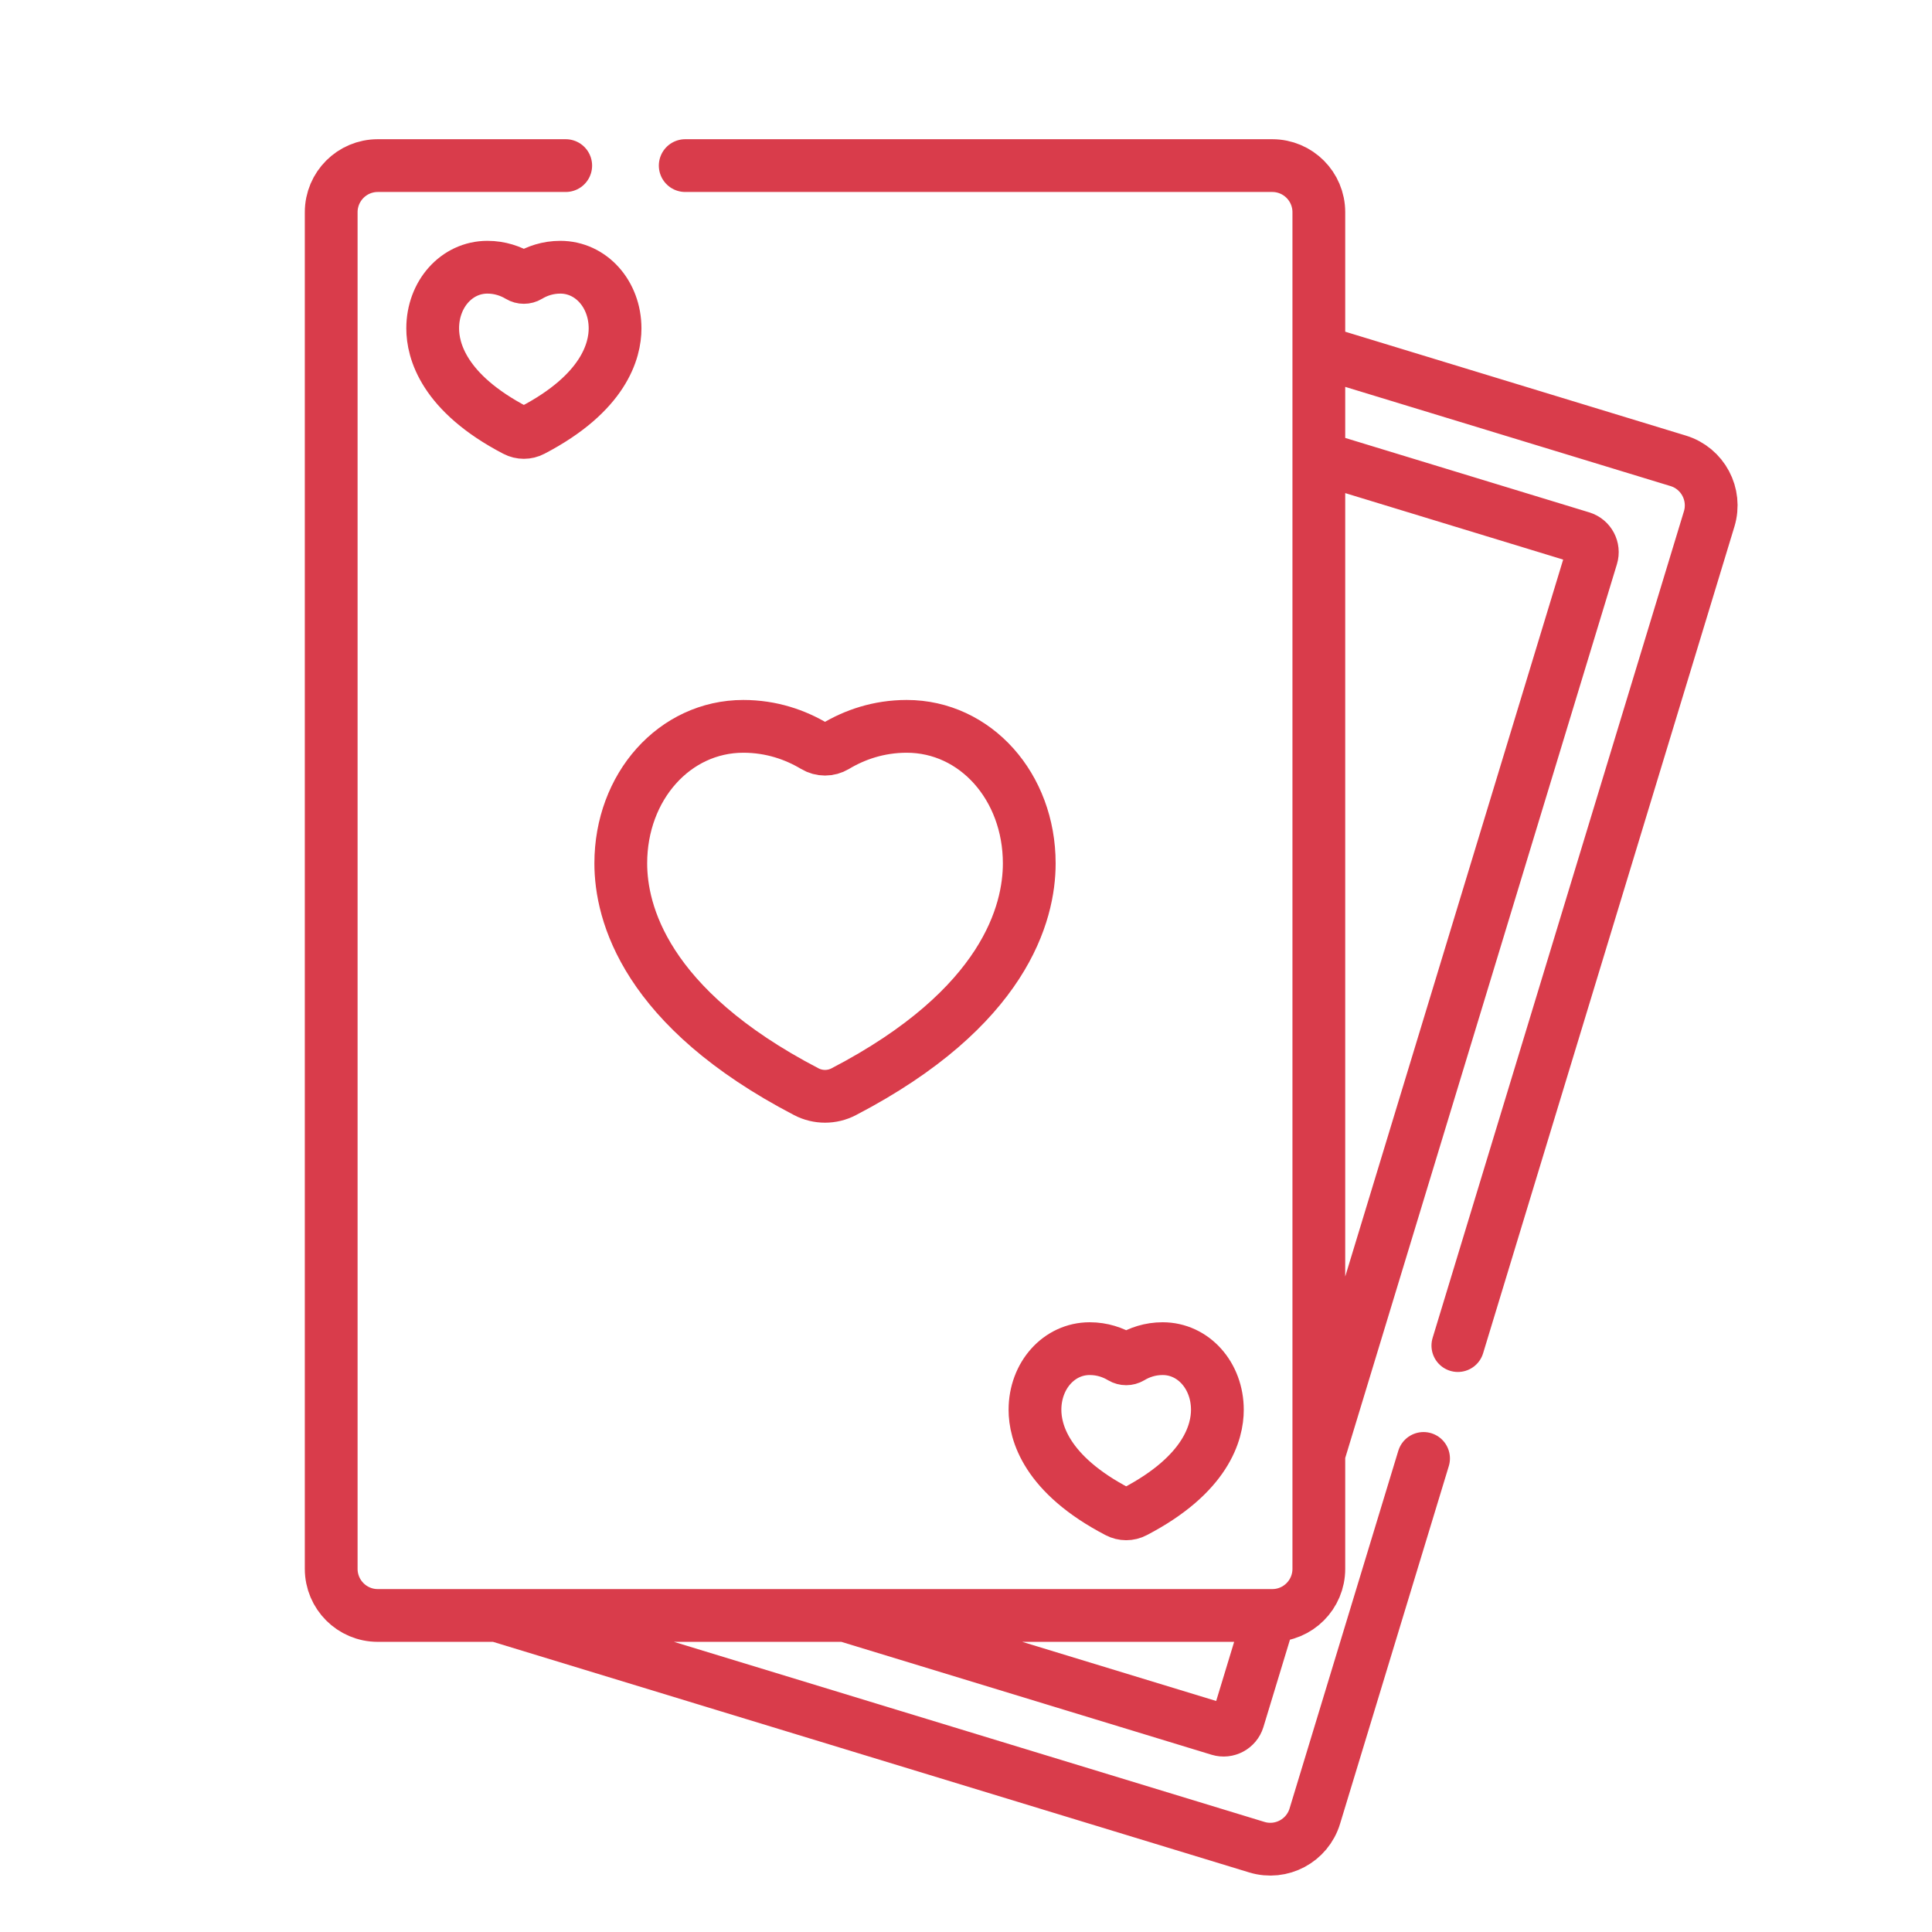 <?xml version="1.0" encoding="UTF-8"?>
<svg xmlns="http://www.w3.org/2000/svg" width="70" height="70" viewBox="0 0 70 70" fill="none">
  <path d="M51.578 52.842L47.638 65.803C47.367 66.695 46.425 67.198 45.535 66.926L18.005 58.531M48.006 12.794L60.805 16.697C61.696 16.969 62.198 17.912 61.926 18.804L52.821 48.753M45.965 58.664L44.861 62.297C44.772 62.587 44.465 62.751 44.175 62.663L30.638 58.535M47.941 16.623L57.304 19.479C57.594 19.567 57.758 19.875 57.669 20.165L47.809 52.601M24.827 6H46.098C47.029 6 47.784 6.756 47.784 7.689V56.842C47.784 57.775 47.029 58.531 46.098 58.531H13.686C12.755 58.531 12 57.775 12 56.842V7.689C12 6.756 12.755 6 13.686 6H20.497M26.932 26.317C27.954 26.317 28.822 26.625 29.512 27.038C29.747 27.179 30.038 27.179 30.273 27.038C30.962 26.625 31.83 26.317 32.852 26.317C35.342 26.317 37.292 28.498 37.292 31.282C37.292 33.065 36.419 36.51 30.572 39.554C30.359 39.666 30.126 39.721 29.892 39.721C29.659 39.721 29.425 39.666 29.212 39.554C23.365 36.51 22.492 33.065 22.492 31.282C22.492 28.498 24.443 26.317 26.932 26.317ZM17.659 9.682C18.115 9.682 18.503 9.82 18.811 10.004C18.916 10.067 19.046 10.067 19.151 10.004C19.458 9.819 19.846 9.682 20.302 9.682C21.414 9.682 22.285 10.656 22.285 11.899C22.285 12.695 21.895 14.233 19.284 15.593C19.189 15.643 19.085 15.668 18.981 15.668C18.877 15.668 18.772 15.643 18.677 15.593C16.066 14.233 15.677 12.695 15.677 11.899C15.677 10.656 16.547 9.682 17.659 9.682ZM39.482 48.864C39.938 48.864 40.326 49.001 40.634 49.186C40.739 49.248 40.869 49.248 40.974 49.186C41.281 49.001 41.669 48.864 42.125 48.864C43.237 48.864 44.108 49.837 44.108 51.081C44.108 51.877 43.718 53.415 41.107 54.774C41.012 54.824 40.908 54.849 40.804 54.849C40.7 54.849 40.595 54.824 40.5 54.774C37.889 53.415 37.499 51.877 37.499 51.081C37.499 49.838 38.37 48.864 39.482 48.864Z" stroke="#D93C4B" stroke-width="1.912" stroke-miterlimit="10" stroke-linecap="round" stroke-linejoin="round"></path>
</svg>
